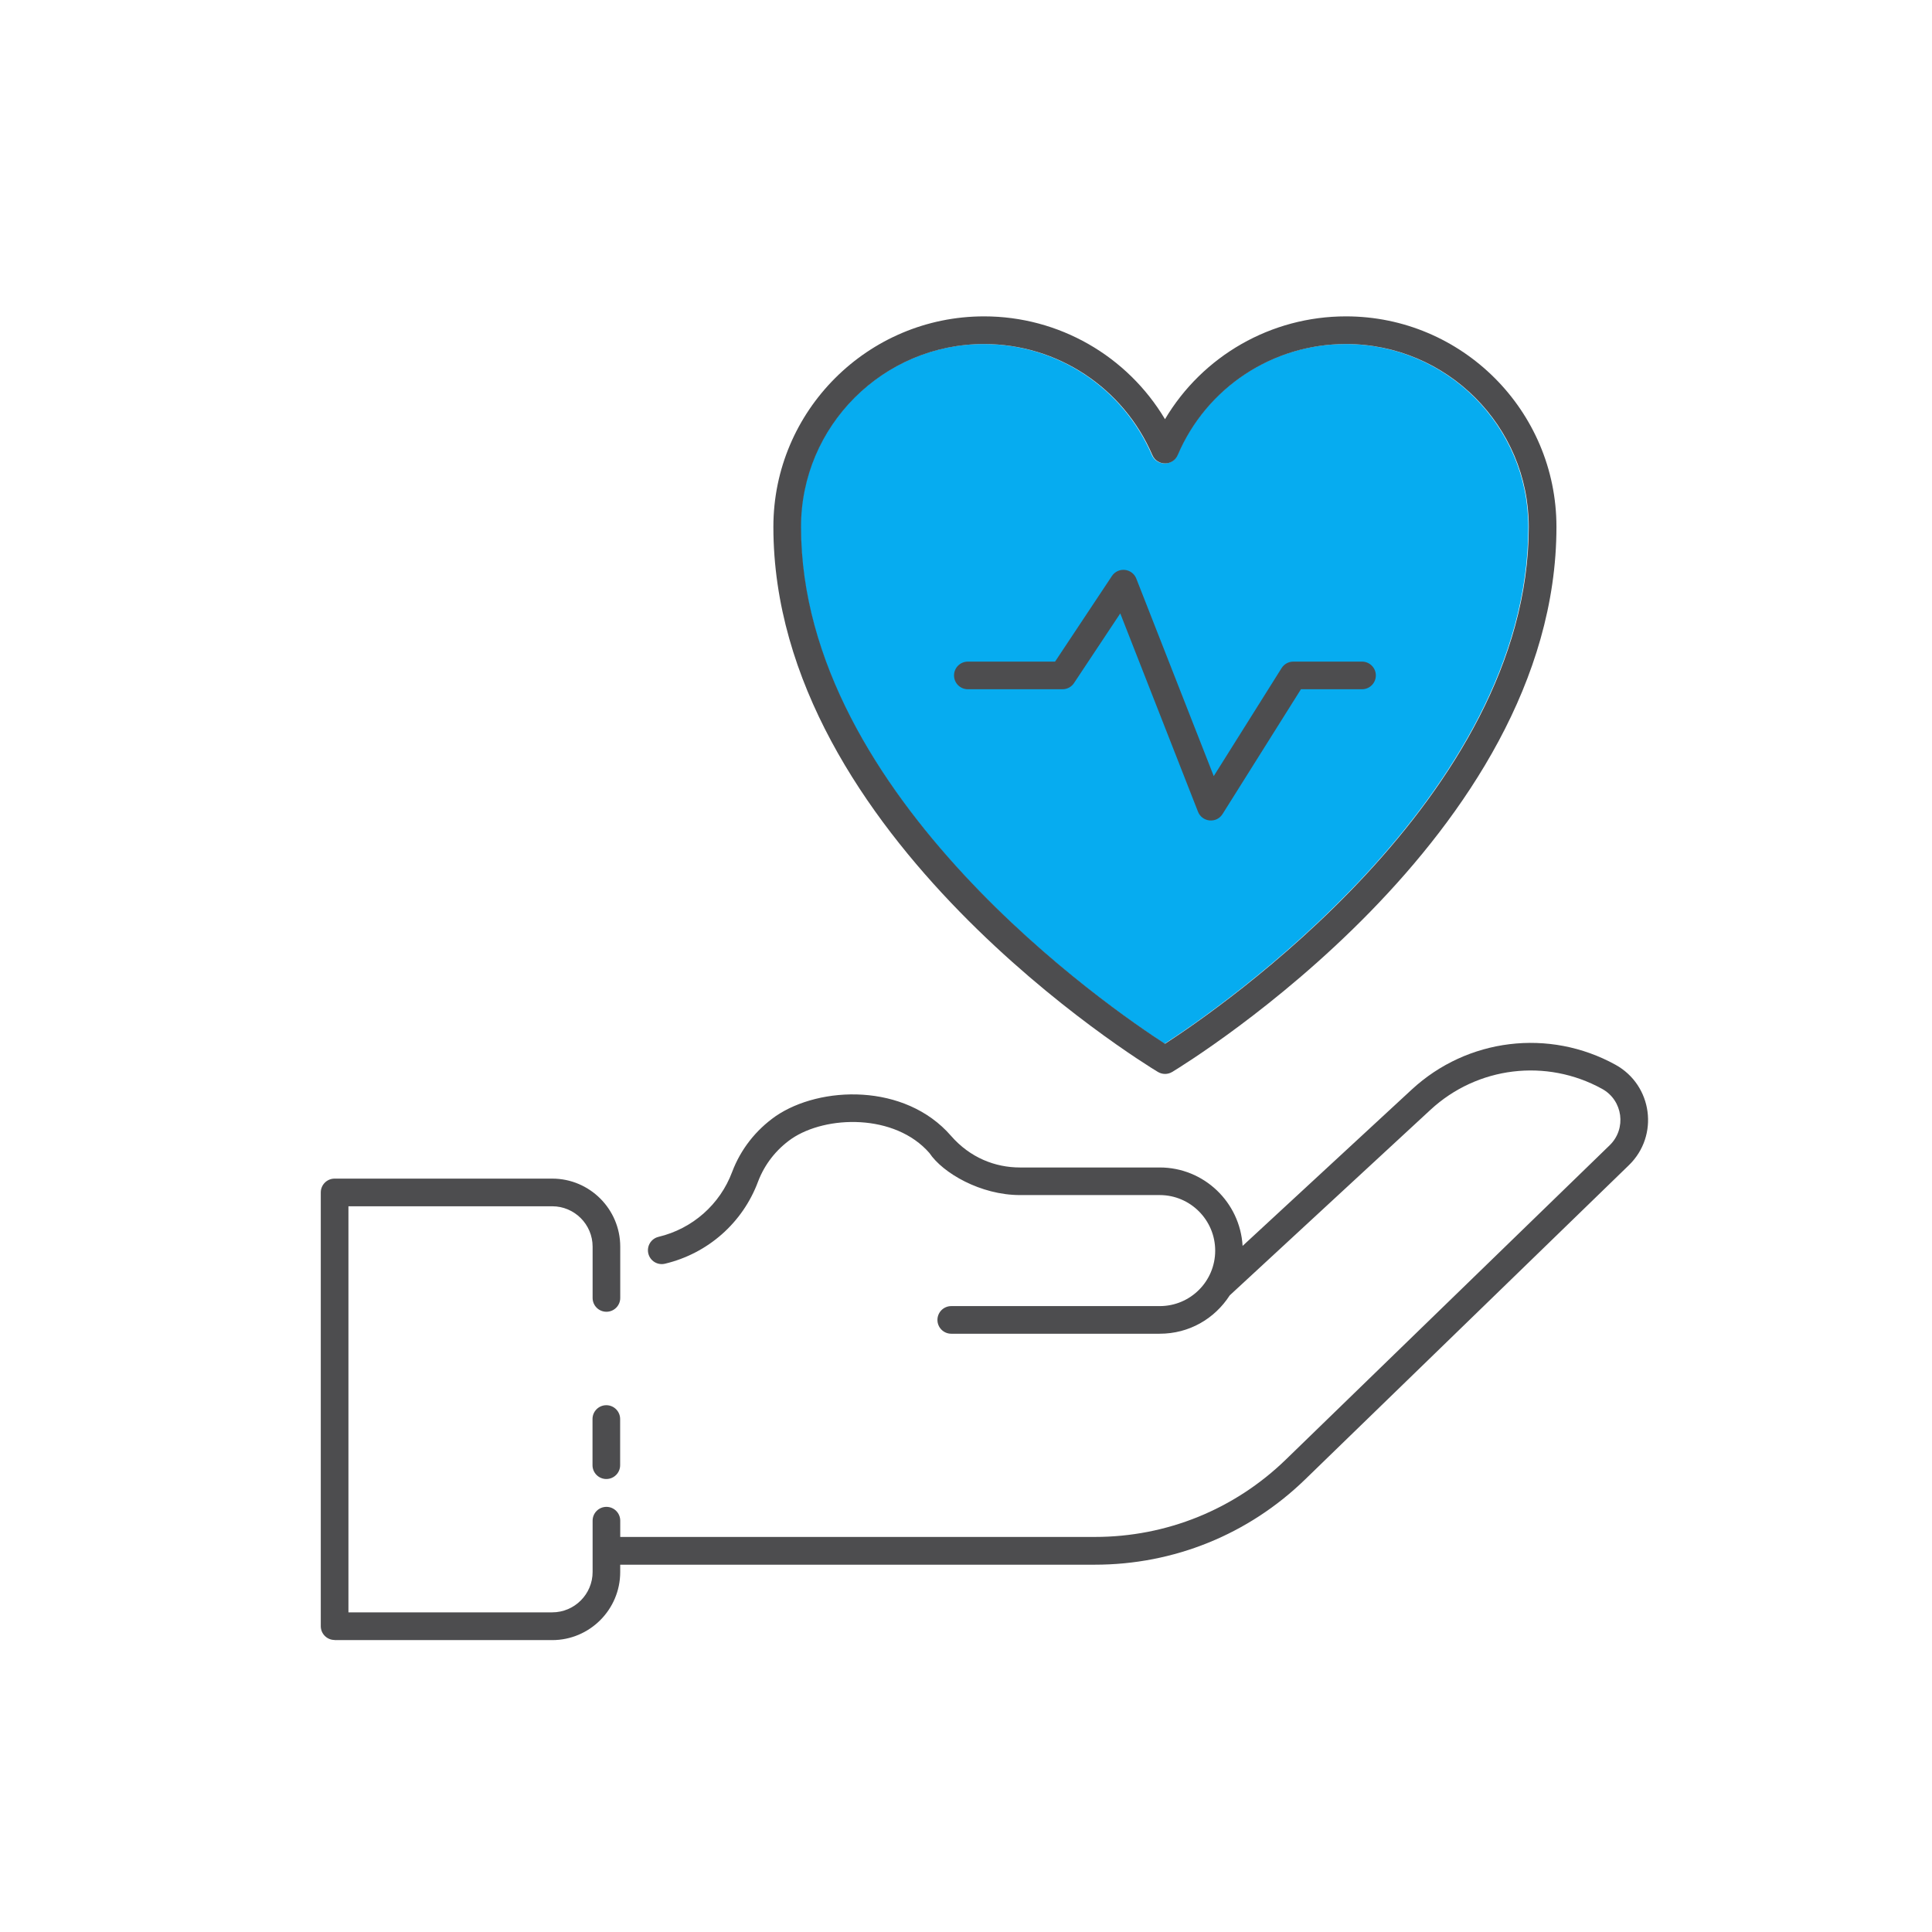 <?xml version="1.0" encoding="UTF-8"?>
<svg xmlns="http://www.w3.org/2000/svg" id="Layer_1" data-name="Layer 1" viewBox="0 0 600 600">
  <defs>
    <style>
      .cls-1 {
        fill: #4d4d4f;
      }

      .cls-2 {
        fill: #06acf0;
      }
    </style>
  </defs>
  <path class="cls-2" d="M305.48,106.84c22.73,0,43.24,13.54,52.25,34.48,1.49,3.46,6.41,3.46,7.89-.01,8.93-20.94,29.44-34.47,52.24-34.47,31.3,0,56.77,25.47,56.77,56.77,0,84.06-96.94,150.19-112.96,160.54-16.03-10.34-113.04-76.41-113.04-160.54,0-31.3,25.5-56.77,56.85-56.77h0Z"></path>
  <path class="cls-1" d="M359.6,332.9c1.34.81,3.05.84,4.44,0,4.87-2.95,119.33-73.26,119.33-169.29,0-36.04-29.32-65.36-65.36-65.36-23.31,0-44.54,12.29-56.21,31.93-11.72-19.64-32.94-31.93-56.18-31.93-36.08,0-65.44,29.32-65.44,65.36,0,96.04,114.53,166.35,119.41,169.29h0ZM305.62,106.84c22.73,0,43.24,13.54,52.25,34.48,1.49,3.46,6.41,3.46,7.89-.01,8.93-20.94,29.44-34.47,52.24-34.47,31.3,0,56.77,25.47,56.77,56.77,0,84.06-96.94,150.19-112.96,160.54-16.03-10.34-113.04-76.41-113.04-160.54,0-31.3,25.5-56.77,56.85-56.77h0Z"></path>
  <path class="cls-1" d="M333.54,212.14l14.37-21.64,24.14,61.59c1.28,3.25,5.75,3.72,7.63.71l24.34-38.75h18.97c2.37,0,4.29-1.92,4.29-4.29s-1.92-4.29-4.29-4.29h-21.34c-1.48,0-2.85.76-3.64,2.01l-21.07,33.55-24.05-61.34c-.58-1.49-1.95-2.53-3.54-2.7-1.6-.17-3.15.56-4.03,1.89l-17.66,26.59h-27.09c-2.37,0-4.29,1.92-4.29,4.29s1.92,4.29,4.29,4.29h29.4c1.44,0,2.78-.72,3.58-1.92h0Z"></path>
  <path class="cls-1" d="M188.3,436.4c-2.37,0-4.29,1.92-4.29,4.29v14.34c0,2.37,1.92,4.29,4.29,4.29s4.29-1.92,4.29-4.29v-14.34c0-2.37-1.92-4.29-4.29-4.29Z"></path>
  <path class="cls-1" d="M103.89,509.35h67.59c11.65,0,21.13-9.48,21.13-21.13v-2.29h147.41c24.52,0,47.71-9.4,65.3-26.48l100.55-97.59c9.45-9.17,7.35-24.84-4.18-31.2-20.58-11.34-46.01-8.25-63.26,7.71l-52.53,48.56c-.78-13.56-12-24.36-25.73-24.36h-43.41c-7.67,0-15.45-3-21.4-9.81-14.31-16.5-40.7-15.56-54.48-6.12-6.18,4.33-10.85,10.3-13.5,17.3-3.77,10.11-12.32,17.65-22.86,20.17-2.31.55-3.73,2.86-3.18,5.17.55,2.3,2.85,3.73,5.17,3.18,13.34-3.18,24.15-12.72,28.91-25.5,2.03-5.36,5.62-9.95,10.35-13.27,10.74-7.36,32.17-7.9,42.87,4.39,4.14,6.21,15.89,13.06,28.12,13.06h43.41c9.49,0,17.22,7.74,17.22,17.26s-7.7,17.22-17.22,17.22h-64.75c-2.37,0-4.29,1.92-4.29,4.29s1.92,4.29,4.29,4.29h64.75c9.08,0,17.02-4.6,21.73-11.91l62.36-57.64c14.53-13.44,35.95-16.05,53.29-6.49,6.47,3.56,7.65,12.36,2.35,17.51l-100.55,97.59c-15.98,15.51-37.05,24.05-59.32,24.05h-147.41v-5.05c0-2.37-1.92-4.29-4.29-4.29s-4.29,1.92-4.29,4.29v15.93c0,6.91-5.63,12.54-12.54,12.54h-63.29v-126.11h63.29c6.91,0,12.54,5.63,12.54,12.54v15.93c0,2.37,1.92,4.29,4.29,4.29s4.29-1.92,4.29-4.29v-15.93c0-11.65-9.48-21.13-21.12-21.13h-67.59c-2.37,0-4.29,1.92-4.29,4.29v134.7c0,2.37,1.92,4.29,4.29,4.29h0Z"></path>
</svg>
